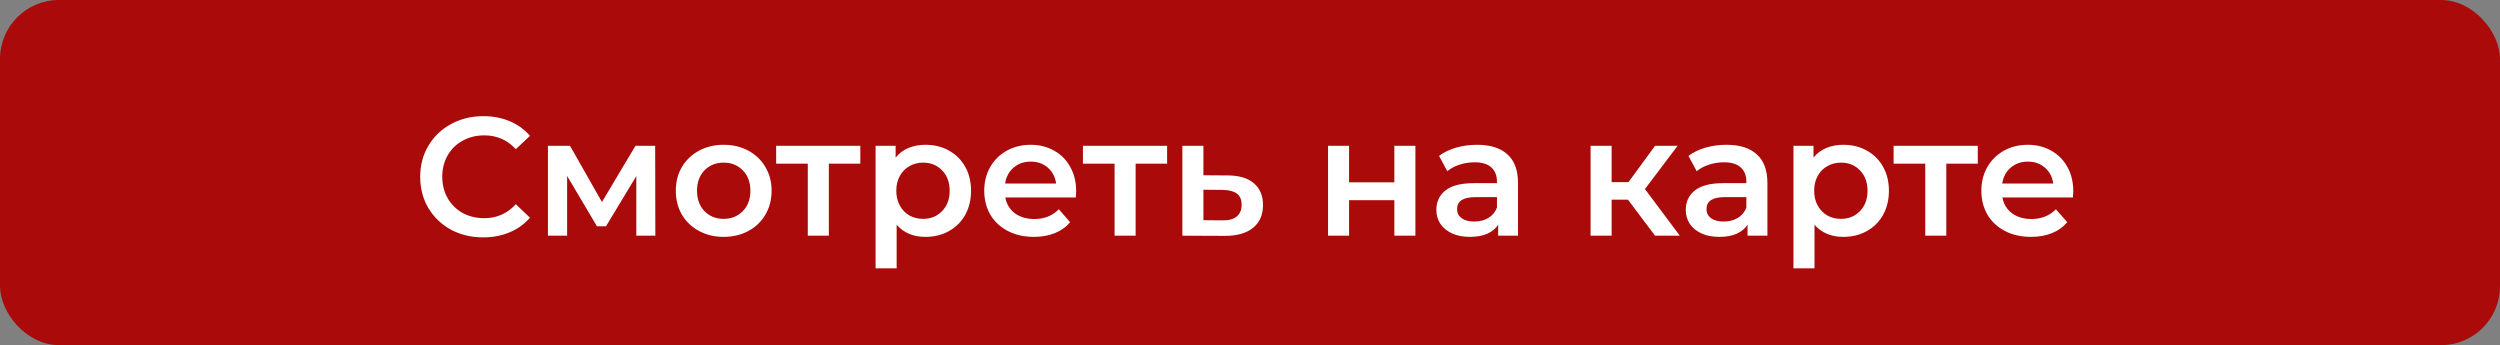 <?xml version="1.0" encoding="UTF-8"?> <svg xmlns="http://www.w3.org/2000/svg" width="297" height="41" viewBox="0 0 297 41" fill="none"><rect x="0" y="0" width="297" height="41" fill="#808080" stroke="none"/><rect width="297" height="41" rx="7" fill="#AA0A0A"></rect><path d="M57.4 28.2C55.987 28.2 54.707 27.893 53.56 27.28C52.427 26.653 51.533 25.793 50.88 24.7C50.24 23.607 49.92 22.373 49.92 21C49.92 19.627 50.247 18.393 50.9 17.3C51.553 16.207 52.447 15.353 53.58 14.74C54.727 14.113 56.007 13.8 57.42 13.8C58.567 13.8 59.613 14 60.56 14.4C61.507 14.8 62.307 15.38 62.96 16.14L61.28 17.72C60.267 16.627 59.02 16.08 57.54 16.08C56.58 16.08 55.72 16.293 54.96 16.72C54.2 17.133 53.607 17.713 53.18 18.46C52.753 19.207 52.54 20.053 52.54 21C52.54 21.947 52.753 22.793 53.18 23.54C53.607 24.287 54.2 24.873 54.96 25.3C55.72 25.713 56.58 25.92 57.54 25.92C59.02 25.92 60.267 25.367 61.28 24.26L62.96 25.86C62.307 26.62 61.5 27.2 60.54 27.6C59.593 28 58.547 28.2 57.4 28.2ZM75.594 28V20.92L71.994 26.88H70.914L67.374 20.9V28H65.094V17.32H67.714L71.514 24L75.494 17.32H77.834L77.854 28H75.594ZM85.967 28.14C84.887 28.14 83.914 27.907 83.047 27.44C82.181 26.973 81.501 26.327 81.007 25.5C80.527 24.66 80.287 23.713 80.287 22.66C80.287 21.607 80.527 20.667 81.007 19.84C81.501 19.013 82.181 18.367 83.047 17.9C83.914 17.433 84.887 17.2 85.967 17.2C87.061 17.2 88.041 17.433 88.907 17.9C89.774 18.367 90.447 19.013 90.927 19.84C91.421 20.667 91.667 21.607 91.667 22.66C91.667 23.713 91.421 24.66 90.927 25.5C90.447 26.327 89.774 26.973 88.907 27.44C88.041 27.907 87.061 28.14 85.967 28.14ZM85.967 26C86.887 26 87.647 25.693 88.247 25.08C88.847 24.467 89.147 23.66 89.147 22.66C89.147 21.66 88.847 20.853 88.247 20.24C87.647 19.627 86.887 19.32 85.967 19.32C85.047 19.32 84.287 19.627 83.687 20.24C83.101 20.853 82.807 21.66 82.807 22.66C82.807 23.66 83.101 24.467 83.687 25.08C84.287 25.693 85.047 26 85.967 26ZM102.206 19.44H98.466V28H95.966V19.44H92.206V17.32H102.206V19.44ZM109.94 17.2C110.98 17.2 111.907 17.427 112.72 17.88C113.547 18.333 114.193 18.973 114.66 19.8C115.127 20.627 115.36 21.58 115.36 22.66C115.36 23.74 115.127 24.7 114.66 25.54C114.193 26.367 113.547 27.007 112.72 27.46C111.907 27.913 110.98 28.14 109.94 28.14C108.5 28.14 107.36 27.66 106.52 26.7V31.88H104.02V17.32H106.4V18.72C106.813 18.213 107.32 17.833 107.92 17.58C108.533 17.327 109.207 17.2 109.94 17.2ZM109.66 26C110.58 26 111.333 25.693 111.92 25.08C112.52 24.467 112.82 23.66 112.82 22.66C112.82 21.66 112.52 20.853 111.92 20.24C111.333 19.627 110.58 19.32 109.66 19.32C109.06 19.32 108.52 19.46 108.04 19.74C107.56 20.007 107.18 20.393 106.9 20.9C106.62 21.407 106.48 21.993 106.48 22.66C106.48 23.327 106.62 23.913 106.9 24.42C107.18 24.927 107.56 25.32 108.04 25.6C108.52 25.867 109.06 26 109.66 26ZM127.848 22.72C127.848 22.893 127.835 23.14 127.808 23.46H119.428C119.575 24.247 119.955 24.873 120.568 25.34C121.195 25.793 121.968 26.02 122.888 26.02C124.061 26.02 125.028 25.633 125.788 24.86L127.128 26.4C126.648 26.973 126.041 27.407 125.308 27.7C124.575 27.993 123.748 28.14 122.828 28.14C121.655 28.14 120.621 27.907 119.728 27.44C118.835 26.973 118.141 26.327 117.648 25.5C117.168 24.66 116.928 23.713 116.928 22.66C116.928 21.62 117.161 20.687 117.628 19.86C118.108 19.02 118.768 18.367 119.608 17.9C120.448 17.433 121.395 17.2 122.448 17.2C123.488 17.2 124.415 17.433 125.228 17.9C126.055 18.353 126.695 19 127.148 19.84C127.615 20.667 127.848 21.627 127.848 22.72ZM122.448 19.2C121.648 19.2 120.968 19.44 120.408 19.92C119.861 20.387 119.528 21.013 119.408 21.8H125.468C125.361 21.027 125.035 20.4 124.488 19.92C123.941 19.44 123.261 19.2 122.448 19.2ZM138.652 19.44H134.912V28H132.412V19.44H128.652V17.32H138.652V19.44ZM145.825 20.84C147.185 20.84 148.225 21.147 148.945 21.76C149.678 22.373 150.045 23.24 150.045 24.36C150.045 25.533 149.645 26.44 148.845 27.08C148.045 27.72 146.918 28.033 145.465 28.02L140.465 28V17.32H142.965V20.82L145.825 20.84ZM145.245 26.18C145.978 26.193 146.538 26.04 146.925 25.72C147.312 25.4 147.505 24.933 147.505 24.32C147.505 23.72 147.318 23.28 146.945 23C146.572 22.72 146.005 22.573 145.245 22.56L142.965 22.54V26.16L145.245 26.18ZM157.77 17.32H160.27V21.66H165.65V17.32H168.15V28H165.65V23.78H160.27V28H157.77V17.32ZM175.48 17.2C177.054 17.2 178.254 17.58 179.08 18.34C179.92 19.087 180.34 20.22 180.34 21.74V28H177.98V26.7C177.674 27.167 177.234 27.527 176.66 27.78C176.1 28.02 175.42 28.14 174.62 28.14C173.82 28.14 173.12 28.007 172.52 27.74C171.92 27.46 171.454 27.08 171.12 26.6C170.8 26.107 170.64 25.553 170.64 24.94C170.64 23.98 170.994 23.213 171.7 22.64C172.42 22.053 173.547 21.76 175.08 21.76H177.84V21.6C177.84 20.853 177.614 20.28 177.16 19.88C176.72 19.48 176.06 19.28 175.18 19.28C174.58 19.28 173.987 19.373 173.4 19.56C172.827 19.747 172.34 20.007 171.94 20.34L170.96 18.52C171.52 18.093 172.194 17.767 172.98 17.54C173.767 17.313 174.6 17.2 175.48 17.2ZM175.14 26.32C175.767 26.32 176.32 26.18 176.8 25.9C177.294 25.607 177.64 25.193 177.84 24.66V23.42H175.26C173.82 23.42 173.1 23.893 173.1 24.84C173.1 25.293 173.28 25.653 173.64 25.92C174 26.187 174.5 26.32 175.14 26.32ZM193.401 23.72H191.461V28H188.961V17.32H191.461V21.64H193.461L196.621 17.32H199.301L195.421 22.46L199.561 28H196.621L193.401 23.72ZM205.109 17.2C206.683 17.2 207.883 17.58 208.709 18.34C209.549 19.087 209.969 20.22 209.969 21.74V28H207.609V26.7C207.303 27.167 206.863 27.527 206.289 27.78C205.729 28.02 205.049 28.14 204.249 28.14C203.449 28.14 202.749 28.007 202.149 27.74C201.549 27.46 201.083 27.08 200.749 26.6C200.429 26.107 200.269 25.553 200.269 24.94C200.269 23.98 200.623 23.213 201.329 22.64C202.049 22.053 203.176 21.76 204.709 21.76H207.469V21.6C207.469 20.853 207.243 20.28 206.789 19.88C206.349 19.48 205.689 19.28 204.809 19.28C204.209 19.28 203.616 19.373 203.029 19.56C202.456 19.747 201.969 20.007 201.569 20.34L200.589 18.52C201.149 18.093 201.823 17.767 202.609 17.54C203.396 17.313 204.229 17.2 205.109 17.2ZM204.769 26.32C205.396 26.32 205.949 26.18 206.429 25.9C206.923 25.607 207.269 25.193 207.469 24.66V23.42H204.889C203.449 23.42 202.729 23.893 202.729 24.84C202.729 25.293 202.909 25.653 203.269 25.92C203.629 26.187 204.129 26.32 204.769 26.32ZM218.983 17.2C220.023 17.2 220.949 17.427 221.763 17.88C222.589 18.333 223.236 18.973 223.703 19.8C224.169 20.627 224.403 21.58 224.403 22.66C224.403 23.74 224.169 24.7 223.703 25.54C223.236 26.367 222.589 27.007 221.763 27.46C220.949 27.913 220.023 28.14 218.983 28.14C217.543 28.14 216.403 27.66 215.563 26.7V31.88H213.063V17.32H215.443V18.72C215.856 18.213 216.363 17.833 216.963 17.58C217.576 17.327 218.249 17.2 218.983 17.2ZM218.703 26C219.623 26 220.376 25.693 220.963 25.08C221.563 24.467 221.863 23.66 221.863 22.66C221.863 21.66 221.563 20.853 220.963 20.24C220.376 19.627 219.623 19.32 218.703 19.32C218.103 19.32 217.563 19.46 217.083 19.74C216.603 20.007 216.223 20.393 215.943 20.9C215.663 21.407 215.523 21.993 215.523 22.66C215.523 23.327 215.663 23.913 215.943 24.42C216.223 24.927 216.603 25.32 217.083 25.6C217.563 25.867 218.103 26 218.703 26ZM234.96 19.44H231.22V28H228.72V19.44H224.96V17.32H234.96V19.44ZM246.305 22.72C246.305 22.893 246.292 23.14 246.265 23.46H237.885C238.032 24.247 238.412 24.873 239.025 25.34C239.652 25.793 240.425 26.02 241.345 26.02C242.518 26.02 243.485 25.633 244.245 24.86L245.585 26.4C245.105 26.973 244.498 27.407 243.765 27.7C243.032 27.993 242.205 28.14 241.285 28.14C240.112 28.14 239.078 27.907 238.185 27.44C237.292 26.973 236.598 26.327 236.105 25.5C235.625 24.66 235.385 23.713 235.385 22.66C235.385 21.62 235.618 20.687 236.085 19.86C236.565 19.02 237.225 18.367 238.065 17.9C238.905 17.433 239.852 17.2 240.905 17.2C241.945 17.2 242.872 17.433 243.685 17.9C244.512 18.353 245.152 19 245.605 19.84C246.072 20.667 246.305 21.627 246.305 22.72ZM240.905 19.2C240.105 19.2 239.425 19.44 238.865 19.92C238.318 20.387 237.985 21.013 237.865 21.8H243.925C243.818 21.027 243.492 20.4 242.945 19.92C242.398 19.44 241.718 19.2 240.905 19.2Z" fill="white"></path></svg> 